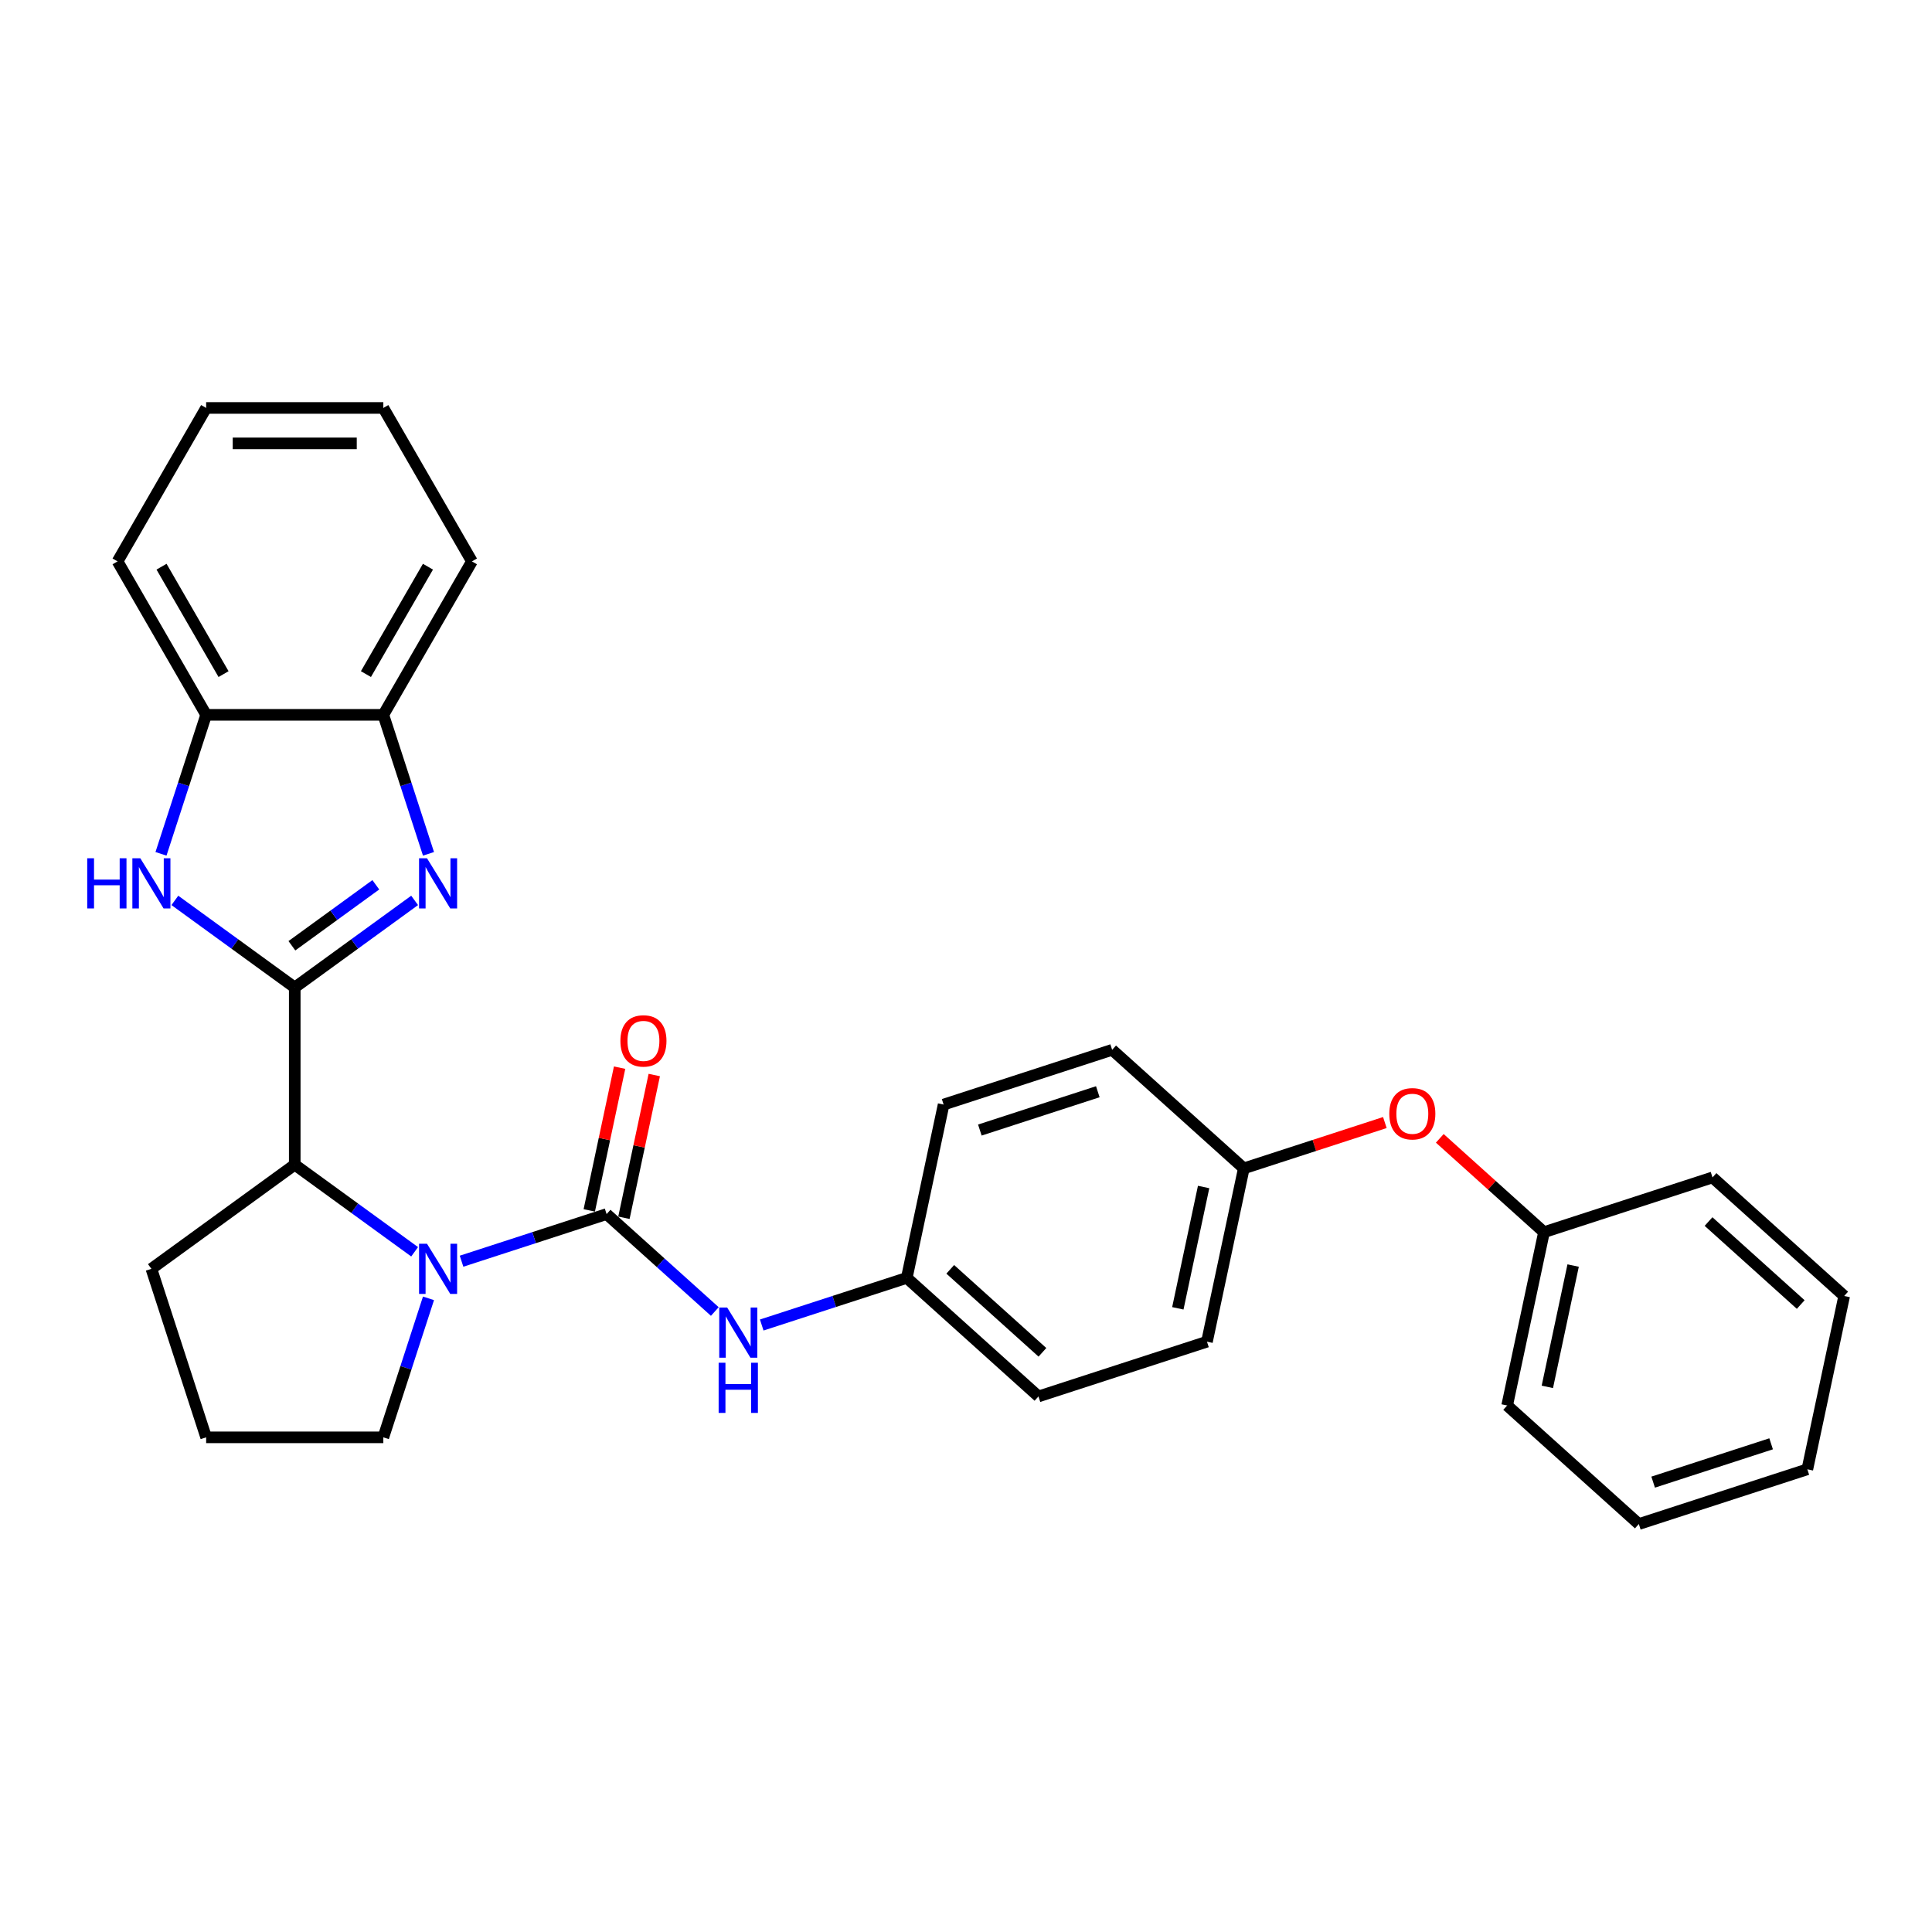 <?xml version='1.0' encoding='iso-8859-1'?>
<svg version='1.1' baseProfile='full'
              xmlns='http://www.w3.org/2000/svg'
                      xmlns:rdkit='http://www.rdkit.org/xml'
                      xmlns:xlink='http://www.w3.org/1999/xlink'
                  xml:space='preserve'
width='1000px' height='1000px' viewBox='0 0 1000 1000'>
<!-- END OF HEADER -->
<rect style='opacity:1.0;fill:#FFFFFF;stroke:none' width='1000' height='1000' x='0' y='0'> </rect>
<path class='bond-0' d='M 152.558,511.127 L 183.584,488.585' style='fill:none;fill-rule:evenodd;stroke:#000000;stroke-width:6px;stroke-linecap:butt;stroke-linejoin:miter;stroke-opacity:1' />
<path class='bond-0' d='M 183.584,488.585 L 214.61,466.043' style='fill:none;fill-rule:evenodd;stroke:#0000FF;stroke-width:6px;stroke-linecap:butt;stroke-linejoin:miter;stroke-opacity:1' />
<path class='bond-0' d='M 151.084,489.525 L 172.803,473.746' style='fill:none;fill-rule:evenodd;stroke:#000000;stroke-width:6px;stroke-linecap:butt;stroke-linejoin:miter;stroke-opacity:1' />
<path class='bond-0' d='M 172.803,473.746 L 194.521,457.966' style='fill:none;fill-rule:evenodd;stroke:#0000FF;stroke-width:6px;stroke-linecap:butt;stroke-linejoin:miter;stroke-opacity:1' />
<path class='bond-3' d='M 152.558,511.127 L 121.531,488.585' style='fill:none;fill-rule:evenodd;stroke:#000000;stroke-width:6px;stroke-linecap:butt;stroke-linejoin:miter;stroke-opacity:1' />
<path class='bond-3' d='M 121.531,488.585 L 90.505,466.043' style='fill:none;fill-rule:evenodd;stroke:#0000FF;stroke-width:6px;stroke-linecap:butt;stroke-linejoin:miter;stroke-opacity:1' />
<path class='bond-4' d='M 152.558,511.127 L 152.558,602.837' style='fill:none;fill-rule:evenodd;stroke:#000000;stroke-width:6px;stroke-linecap:butt;stroke-linejoin:miter;stroke-opacity:1' />
<path class='bond-5' d='M 221.788,441.942 L 210.101,405.971' style='fill:none;fill-rule:evenodd;stroke:#0000FF;stroke-width:6px;stroke-linecap:butt;stroke-linejoin:miter;stroke-opacity:1' />
<path class='bond-5' d='M 210.101,405.971 L 198.413,369.999' style='fill:none;fill-rule:evenodd;stroke:#000000;stroke-width:6px;stroke-linecap:butt;stroke-linejoin:miter;stroke-opacity:1' />
<path class='bond-1' d='M 313.975,628.403 L 276.435,640.601' style='fill:none;fill-rule:evenodd;stroke:#000000;stroke-width:6px;stroke-linecap:butt;stroke-linejoin:miter;stroke-opacity:1' />
<path class='bond-1' d='M 276.435,640.601 L 238.895,652.798' style='fill:none;fill-rule:evenodd;stroke:#0000FF;stroke-width:6px;stroke-linecap:butt;stroke-linejoin:miter;stroke-opacity:1' />
<path class='bond-6' d='M 313.975,628.403 L 341.98,653.62' style='fill:none;fill-rule:evenodd;stroke:#000000;stroke-width:6px;stroke-linecap:butt;stroke-linejoin:miter;stroke-opacity:1' />
<path class='bond-6' d='M 341.98,653.62 L 369.986,678.836' style='fill:none;fill-rule:evenodd;stroke:#0000FF;stroke-width:6px;stroke-linecap:butt;stroke-linejoin:miter;stroke-opacity:1' />
<path class='bond-8' d='M 322.945,630.31 L 330.797,593.371' style='fill:none;fill-rule:evenodd;stroke:#000000;stroke-width:6px;stroke-linecap:butt;stroke-linejoin:miter;stroke-opacity:1' />
<path class='bond-8' d='M 330.797,593.371 L 338.648,556.433' style='fill:none;fill-rule:evenodd;stroke:#FF0000;stroke-width:6px;stroke-linecap:butt;stroke-linejoin:miter;stroke-opacity:1' />
<path class='bond-8' d='M 305.004,626.496 L 312.855,589.558' style='fill:none;fill-rule:evenodd;stroke:#000000;stroke-width:6px;stroke-linecap:butt;stroke-linejoin:miter;stroke-opacity:1' />
<path class='bond-8' d='M 312.855,589.558 L 320.707,552.619' style='fill:none;fill-rule:evenodd;stroke:#FF0000;stroke-width:6px;stroke-linecap:butt;stroke-linejoin:miter;stroke-opacity:1' />
<path class='bond-2' d='M 214.61,647.921 L 183.584,625.379' style='fill:none;fill-rule:evenodd;stroke:#0000FF;stroke-width:6px;stroke-linecap:butt;stroke-linejoin:miter;stroke-opacity:1' />
<path class='bond-2' d='M 183.584,625.379 L 152.558,602.837' style='fill:none;fill-rule:evenodd;stroke:#000000;stroke-width:6px;stroke-linecap:butt;stroke-linejoin:miter;stroke-opacity:1' />
<path class='bond-11' d='M 221.788,672.022 L 210.101,707.994' style='fill:none;fill-rule:evenodd;stroke:#0000FF;stroke-width:6px;stroke-linecap:butt;stroke-linejoin:miter;stroke-opacity:1' />
<path class='bond-11' d='M 210.101,707.994 L 198.413,743.965' style='fill:none;fill-rule:evenodd;stroke:#000000;stroke-width:6px;stroke-linecap:butt;stroke-linejoin:miter;stroke-opacity:1' />
<path class='bond-7' d='M 83.327,441.942 L 95.015,405.971' style='fill:none;fill-rule:evenodd;stroke:#0000FF;stroke-width:6px;stroke-linecap:butt;stroke-linejoin:miter;stroke-opacity:1' />
<path class='bond-7' d='M 95.015,405.971 L 106.702,369.999' style='fill:none;fill-rule:evenodd;stroke:#000000;stroke-width:6px;stroke-linecap:butt;stroke-linejoin:miter;stroke-opacity:1' />
<path class='bond-18' d='M 152.558,602.837 L 78.362,656.743' style='fill:none;fill-rule:evenodd;stroke:#000000;stroke-width:6px;stroke-linecap:butt;stroke-linejoin:miter;stroke-opacity:1' />
<path class='bond-20' d='M 198.413,369.999 L 244.268,290.576' style='fill:none;fill-rule:evenodd;stroke:#000000;stroke-width:6px;stroke-linecap:butt;stroke-linejoin:miter;stroke-opacity:1' />
<path class='bond-20' d='M 189.406,348.915 L 221.505,293.318' style='fill:none;fill-rule:evenodd;stroke:#000000;stroke-width:6px;stroke-linecap:butt;stroke-linejoin:miter;stroke-opacity:1' />
<path class='bond-29' d='M 198.413,369.999 L 106.702,369.999' style='fill:none;fill-rule:evenodd;stroke:#000000;stroke-width:6px;stroke-linecap:butt;stroke-linejoin:miter;stroke-opacity:1' />
<path class='bond-10' d='M 394.271,685.824 L 431.811,673.627' style='fill:none;fill-rule:evenodd;stroke:#0000FF;stroke-width:6px;stroke-linecap:butt;stroke-linejoin:miter;stroke-opacity:1' />
<path class='bond-10' d='M 431.811,673.627 L 469.35,661.429' style='fill:none;fill-rule:evenodd;stroke:#000000;stroke-width:6px;stroke-linecap:butt;stroke-linejoin:miter;stroke-opacity:1' />
<path class='bond-21' d='M 106.702,369.999 L 60.847,290.576' style='fill:none;fill-rule:evenodd;stroke:#000000;stroke-width:6px;stroke-linecap:butt;stroke-linejoin:miter;stroke-opacity:1' />
<path class='bond-21' d='M 115.709,348.915 L 83.61,293.318' style='fill:none;fill-rule:evenodd;stroke:#000000;stroke-width:6px;stroke-linecap:butt;stroke-linejoin:miter;stroke-opacity:1' />
<path class='bond-9' d='M 716.8,581.028 L 680.297,592.889' style='fill:none;fill-rule:evenodd;stroke:#FF0000;stroke-width:6px;stroke-linecap:butt;stroke-linejoin:miter;stroke-opacity:1' />
<path class='bond-9' d='M 680.297,592.889 L 643.794,604.749' style='fill:none;fill-rule:evenodd;stroke:#000000;stroke-width:6px;stroke-linecap:butt;stroke-linejoin:miter;stroke-opacity:1' />
<path class='bond-13' d='M 745.231,589.208 L 772.2,613.492' style='fill:none;fill-rule:evenodd;stroke:#FF0000;stroke-width:6px;stroke-linecap:butt;stroke-linejoin:miter;stroke-opacity:1' />
<path class='bond-13' d='M 772.2,613.492 L 799.17,637.775' style='fill:none;fill-rule:evenodd;stroke:#000000;stroke-width:6px;stroke-linecap:butt;stroke-linejoin:miter;stroke-opacity:1' />
<path class='bond-14' d='M 469.35,661.429 L 537.504,722.796' style='fill:none;fill-rule:evenodd;stroke:#000000;stroke-width:6px;stroke-linecap:butt;stroke-linejoin:miter;stroke-opacity:1' />
<path class='bond-14' d='M 491.847,657.003 L 539.555,699.96' style='fill:none;fill-rule:evenodd;stroke:#000000;stroke-width:6px;stroke-linecap:butt;stroke-linejoin:miter;stroke-opacity:1' />
<path class='bond-15' d='M 469.35,661.429 L 488.418,571.723' style='fill:none;fill-rule:evenodd;stroke:#000000;stroke-width:6px;stroke-linecap:butt;stroke-linejoin:miter;stroke-opacity:1' />
<path class='bond-30' d='M 198.413,743.965 L 106.702,743.965' style='fill:none;fill-rule:evenodd;stroke:#000000;stroke-width:6px;stroke-linecap:butt;stroke-linejoin:miter;stroke-opacity:1' />
<path class='bond-12' d='M 643.794,604.749 L 575.64,543.383' style='fill:none;fill-rule:evenodd;stroke:#000000;stroke-width:6px;stroke-linecap:butt;stroke-linejoin:miter;stroke-opacity:1' />
<path class='bond-32' d='M 643.794,604.749 L 624.726,694.455' style='fill:none;fill-rule:evenodd;stroke:#000000;stroke-width:6px;stroke-linecap:butt;stroke-linejoin:miter;stroke-opacity:1' />
<path class='bond-32' d='M 622.992,614.392 L 609.645,677.186' style='fill:none;fill-rule:evenodd;stroke:#000000;stroke-width:6px;stroke-linecap:butt;stroke-linejoin:miter;stroke-opacity:1' />
<path class='bond-22' d='M 799.17,637.775 L 780.102,727.482' style='fill:none;fill-rule:evenodd;stroke:#000000;stroke-width:6px;stroke-linecap:butt;stroke-linejoin:miter;stroke-opacity:1' />
<path class='bond-22' d='M 814.251,655.045 L 800.903,717.839' style='fill:none;fill-rule:evenodd;stroke:#000000;stroke-width:6px;stroke-linecap:butt;stroke-linejoin:miter;stroke-opacity:1' />
<path class='bond-23' d='M 799.17,637.775 L 886.391,609.435' style='fill:none;fill-rule:evenodd;stroke:#000000;stroke-width:6px;stroke-linecap:butt;stroke-linejoin:miter;stroke-opacity:1' />
<path class='bond-16' d='M 537.504,722.796 L 624.726,694.455' style='fill:none;fill-rule:evenodd;stroke:#000000;stroke-width:6px;stroke-linecap:butt;stroke-linejoin:miter;stroke-opacity:1' />
<path class='bond-17' d='M 488.418,571.723 L 575.64,543.383' style='fill:none;fill-rule:evenodd;stroke:#000000;stroke-width:6px;stroke-linecap:butt;stroke-linejoin:miter;stroke-opacity:1' />
<path class='bond-17' d='M 507.169,584.916 L 568.224,565.078' style='fill:none;fill-rule:evenodd;stroke:#000000;stroke-width:6px;stroke-linecap:butt;stroke-linejoin:miter;stroke-opacity:1' />
<path class='bond-19' d='M 78.362,656.743 L 106.702,743.965' style='fill:none;fill-rule:evenodd;stroke:#000000;stroke-width:6px;stroke-linecap:butt;stroke-linejoin:miter;stroke-opacity:1' />
<path class='bond-25' d='M 244.268,290.576 L 198.413,211.152' style='fill:none;fill-rule:evenodd;stroke:#000000;stroke-width:6px;stroke-linecap:butt;stroke-linejoin:miter;stroke-opacity:1' />
<path class='bond-24' d='M 60.847,290.576 L 106.702,211.152' style='fill:none;fill-rule:evenodd;stroke:#000000;stroke-width:6px;stroke-linecap:butt;stroke-linejoin:miter;stroke-opacity:1' />
<path class='bond-27' d='M 780.102,727.482 L 848.256,788.848' style='fill:none;fill-rule:evenodd;stroke:#000000;stroke-width:6px;stroke-linecap:butt;stroke-linejoin:miter;stroke-opacity:1' />
<path class='bond-26' d='M 886.391,609.435 L 954.545,670.802' style='fill:none;fill-rule:evenodd;stroke:#000000;stroke-width:6px;stroke-linecap:butt;stroke-linejoin:miter;stroke-opacity:1' />
<path class='bond-26' d='M 884.341,632.271 L 932.049,675.227' style='fill:none;fill-rule:evenodd;stroke:#000000;stroke-width:6px;stroke-linecap:butt;stroke-linejoin:miter;stroke-opacity:1' />
<path class='bond-31' d='M 106.702,211.152 L 198.413,211.152' style='fill:none;fill-rule:evenodd;stroke:#000000;stroke-width:6px;stroke-linecap:butt;stroke-linejoin:miter;stroke-opacity:1' />
<path class='bond-31' d='M 120.459,229.494 L 184.656,229.494' style='fill:none;fill-rule:evenodd;stroke:#000000;stroke-width:6px;stroke-linecap:butt;stroke-linejoin:miter;stroke-opacity:1' />
<path class='bond-28' d='M 954.545,670.802 L 935.478,760.508' style='fill:none;fill-rule:evenodd;stroke:#000000;stroke-width:6px;stroke-linecap:butt;stroke-linejoin:miter;stroke-opacity:1' />
<path class='bond-33' d='M 848.256,788.848 L 935.478,760.508' style='fill:none;fill-rule:evenodd;stroke:#000000;stroke-width:6px;stroke-linecap:butt;stroke-linejoin:miter;stroke-opacity:1' />
<path class='bond-33' d='M 855.671,767.152 L 916.727,747.314' style='fill:none;fill-rule:evenodd;stroke:#000000;stroke-width:6px;stroke-linecap:butt;stroke-linejoin:miter;stroke-opacity:1' />
<path  class='atom-1' d='M 221.012 444.235
L 229.522 457.991
Q 230.366 459.349, 231.724 461.806
Q 233.081 464.264, 233.154 464.411
L 233.154 444.235
L 236.603 444.235
L 236.603 470.207
L 233.044 470.207
L 223.91 455.167
Q 222.846 453.406, 221.709 451.388
Q 220.608 449.37, 220.278 448.747
L 220.278 470.207
L 216.903 470.207
L 216.903 444.235
L 221.012 444.235
' fill='#0000FF'/>
<path  class='atom-3' d='M 221.012 643.757
L 229.522 657.514
Q 230.366 658.871, 231.724 661.329
Q 233.081 663.787, 233.154 663.933
L 233.154 643.757
L 236.603 643.757
L 236.603 669.729
L 233.044 669.729
L 223.91 654.689
Q 222.846 652.928, 221.709 650.91
Q 220.608 648.893, 220.278 648.269
L 220.278 669.729
L 216.903 669.729
L 216.903 643.757
L 221.012 643.757
' fill='#0000FF'/>
<path  class='atom-4' d='M 45.145 444.235
L 48.666 444.235
L 48.666 455.277
L 61.946 455.277
L 61.946 444.235
L 65.468 444.235
L 65.468 470.207
L 61.946 470.207
L 61.946 458.211
L 48.666 458.211
L 48.666 470.207
L 45.145 470.207
L 45.145 444.235
' fill='#0000FF'/>
<path  class='atom-4' d='M 72.621 444.235
L 81.132 457.991
Q 81.976 459.349, 83.333 461.806
Q 84.69 464.264, 84.764 464.411
L 84.764 444.235
L 88.212 444.235
L 88.212 470.207
L 84.654 470.207
L 75.519 455.167
Q 74.456 453.406, 73.318 451.388
Q 72.218 449.37, 71.888 448.747
L 71.888 470.207
L 68.513 470.207
L 68.513 444.235
L 72.621 444.235
' fill='#0000FF'/>
<path  class='atom-7' d='M 376.388 676.783
L 384.898 690.54
Q 385.742 691.897, 387.099 694.355
Q 388.457 696.813, 388.53 696.959
L 388.53 676.783
L 391.978 676.783
L 391.978 702.756
L 388.42 702.756
L 379.286 687.715
Q 378.222 685.954, 377.085 683.937
Q 375.984 681.919, 375.654 681.295
L 375.654 702.756
L 372.279 702.756
L 372.279 676.783
L 376.388 676.783
' fill='#0000FF'/>
<path  class='atom-7' d='M 371.967 705.353
L 375.489 705.353
L 375.489 716.395
L 388.768 716.395
L 388.768 705.353
L 392.29 705.353
L 392.29 731.325
L 388.768 731.325
L 388.768 719.329
L 375.489 719.329
L 375.489 731.325
L 371.967 731.325
L 371.967 705.353
' fill='#0000FF'/>
<path  class='atom-9' d='M 321.12 538.77
Q 321.12 532.534, 324.201 529.049
Q 327.283 525.564, 333.042 525.564
Q 338.802 525.564, 341.883 529.049
Q 344.965 532.534, 344.965 538.77
Q 344.965 545.08, 341.846 548.675
Q 338.728 552.233, 333.042 552.233
Q 327.319 552.233, 324.201 548.675
Q 321.12 545.117, 321.12 538.77
M 333.042 549.299
Q 337.004 549.299, 339.132 546.657
Q 341.296 543.979, 341.296 538.77
Q 341.296 533.671, 339.132 531.103
Q 337.004 528.499, 333.042 528.499
Q 329.08 528.499, 326.916 531.067
Q 324.788 533.635, 324.788 538.77
Q 324.788 544.016, 326.916 546.657
Q 329.08 549.299, 333.042 549.299
' fill='#FF0000'/>
<path  class='atom-10' d='M 719.093 576.483
Q 719.093 570.246, 722.175 566.761
Q 725.256 563.276, 731.016 563.276
Q 736.775 563.276, 739.856 566.761
Q 742.938 570.246, 742.938 576.483
Q 742.938 582.792, 739.82 586.387
Q 736.702 589.946, 731.016 589.946
Q 725.293 589.946, 722.175 586.387
Q 719.093 582.829, 719.093 576.483
M 731.016 587.011
Q 734.977 587.011, 737.105 584.37
Q 739.269 581.692, 739.269 576.483
Q 739.269 571.383, 737.105 568.816
Q 734.977 566.211, 731.016 566.211
Q 727.054 566.211, 724.889 568.779
Q 722.762 571.347, 722.762 576.483
Q 722.762 581.728, 724.889 584.37
Q 727.054 587.011, 731.016 587.011
' fill='#FF0000'/>
</svg>
